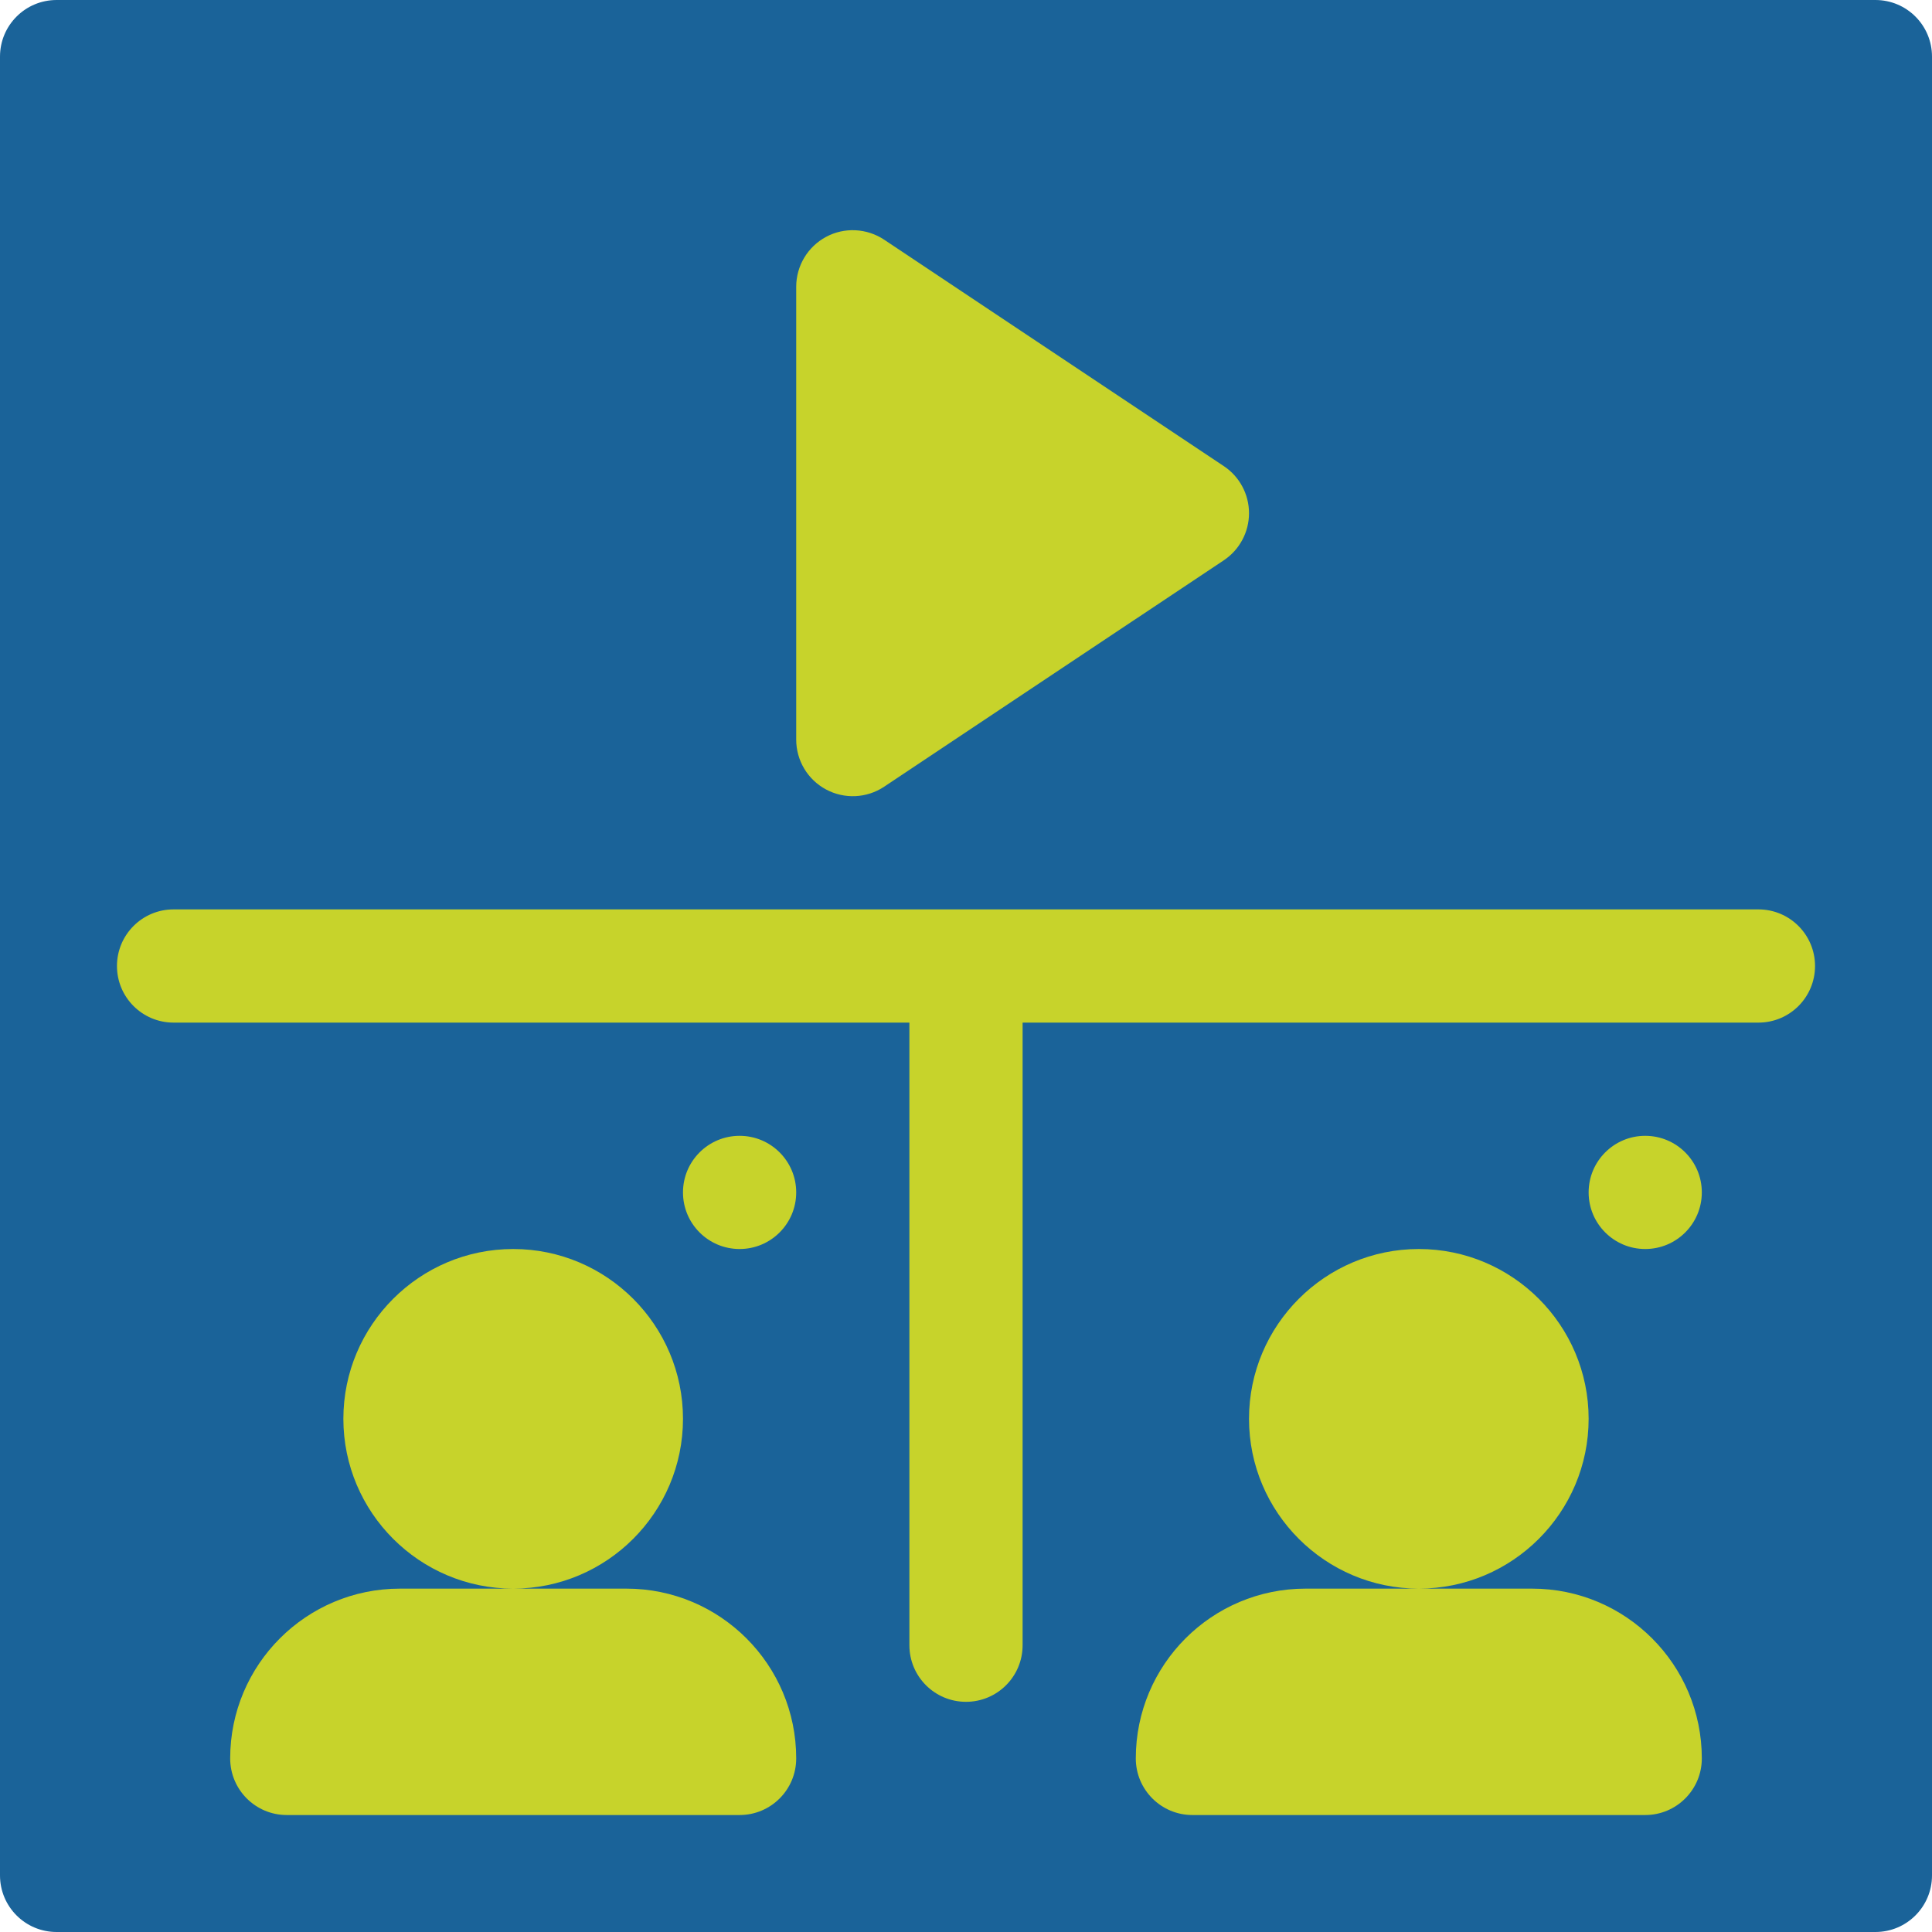 <svg width="70" height="70" viewBox="0 0 70 70" fill="none" xmlns="http://www.w3.org/2000/svg">
<path d="M67.949 0H2.051C0.917 0 0 0.917 0 2.051V67.949C0 69.083 0.917 70 2.051 70H67.949C69.083 70 70 69.083 70 67.949V2.051C70 0.917 69.083 0 67.949 0Z" fill="#1A6399"/>
<path d="M24.746 51.406C24.746 48.014 21.986 45.254 18.594 45.254C15.201 45.254 12.441 48.014 12.441 51.406C12.441 54.799 15.201 57.559 18.594 57.559C21.986 57.559 24.746 54.799 24.746 51.406ZM57.559 51.406C57.559 48.014 54.799 45.254 51.406 45.254C48.014 45.254 45.254 48.014 45.254 51.406C45.254 54.799 48.014 57.559 51.406 57.559C54.799 57.559 57.559 54.799 57.559 51.406ZM29.931 28.605C30.589 28.958 31.4 28.927 32.036 28.503L44.341 20.3C44.912 19.92 45.254 19.279 45.254 18.594C45.254 17.909 44.912 17.268 44.341 16.888L32.036 8.685C31.409 8.268 30.594 8.224 29.931 8.582C29.264 8.939 28.848 9.634 28.848 10.391V26.797C28.848 27.554 29.264 28.249 29.931 28.605ZM63.711 32.949H6.289C5.156 32.949 4.238 33.867 4.238 35C4.238 36.134 5.156 37.051 6.289 37.051H32.949V59.609C32.949 60.743 33.867 61.66 35 61.66C36.133 61.66 37.051 60.743 37.051 59.609V37.051H63.711C64.844 37.051 65.762 36.134 65.762 35C65.762 33.867 64.844 32.949 63.711 32.949ZM26.797 41.153C25.664 41.153 24.746 42.071 24.746 43.203C24.746 44.336 25.664 45.254 26.797 45.254C27.93 45.254 28.848 44.336 28.848 43.203C28.848 42.071 27.93 41.153 26.797 41.153ZM59.609 41.153C58.477 41.153 57.559 42.071 57.559 43.203C57.559 44.336 58.477 45.254 59.609 45.254C60.742 45.254 61.66 44.336 61.66 43.203C61.66 42.071 60.742 41.153 59.609 41.153ZM22.695 57.559H18.594H14.492C11.094 57.559 8.34 60.313 8.34 63.711C8.34 64.844 9.258 65.762 10.391 65.762H26.797C27.93 65.762 28.848 64.844 28.848 63.711C28.848 60.313 26.093 57.559 22.695 57.559ZM55.508 57.559H51.406H47.305C43.907 57.559 41.152 60.313 41.152 63.711C41.152 64.844 42.071 65.762 43.203 65.762H59.609C60.742 65.762 61.66 64.844 61.66 63.711C61.66 60.313 58.906 57.559 55.508 57.559Z" fill="#C7D32B"/>
</svg>
